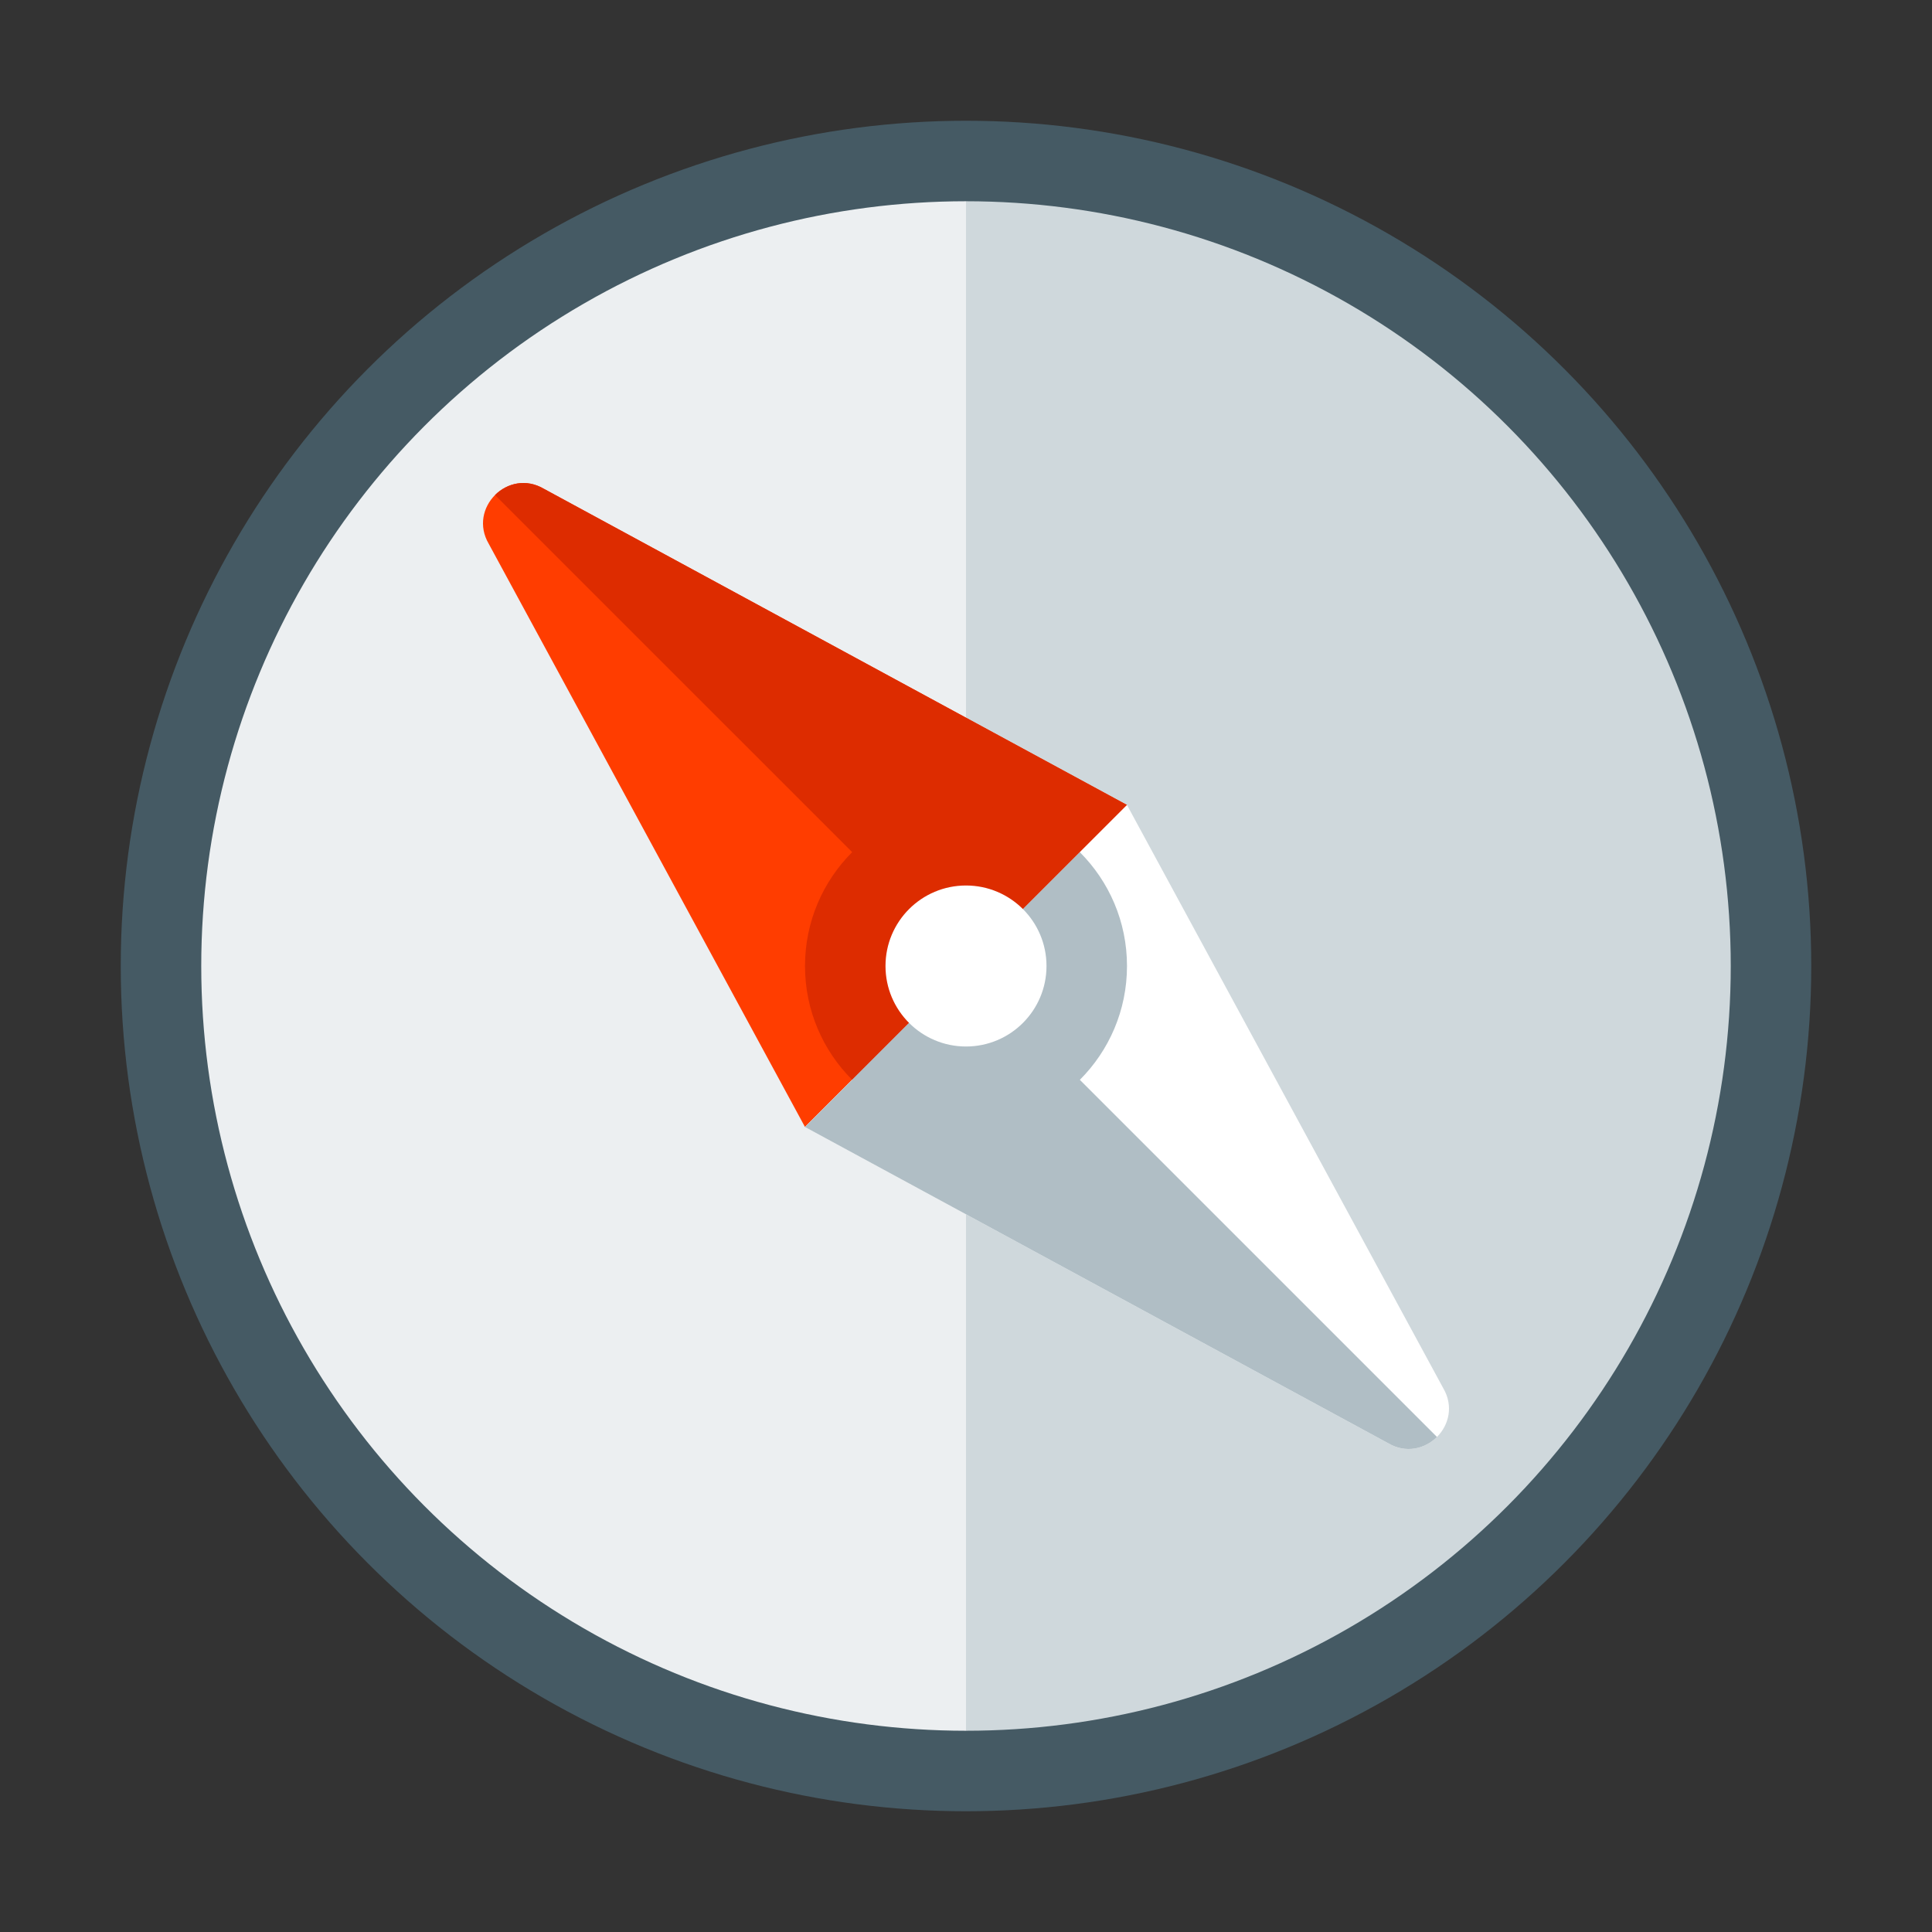 <?xml version="1.0" encoding="iso-8859-1"?>
<!-- Generator: Adobe Illustrator 19.1.1, SVG Export Plug-In . SVG Version: 6.00 Build 0)  -->
<svg xmlns="http://www.w3.org/2000/svg" xmlns:xlink="http://www.w3.org/1999/xlink" version="1.1" id="Layer_1" x="0px" y="0px" viewBox="0 0 48 48" style="enable-background:new 0 0 48 48;" xml:space="preserve">
<rect x="0" y="0" width="48" height="48" fill="#333333" stroke="none"/>
<circle style="fill:#ECEFF1;" cx="24" cy="24" r="20"/>
<path style="fill:#CFD8DC;" d="M24,4c11.046,0,20,8.954,20,20s-8.954,20-20,20V4z"/>
<path style="fill:#FF3D00;" d="M20,28l8-8l-14.484-7.854c-0.889-0.527-1.896,0.477-1.372,1.367L20,28z"/>
<path style="fill:#DD2C00;" d="M24,24l4-4l-14.484-7.854c-0.445-0.264-0.919-0.144-1.217,0.153L24,24z"/>
<path style="fill:#FFFFFF;" d="M28,20l-8,8l14.484,7.854c0.889,0.527,1.896-0.477,1.372-1.367L28,20z"/>
<path style="fill:#B0BEC5;" d="M24,24l-4,4l14.484,7.854c0.445,0.264,0.919,0.144,1.217-0.153L24,24z"/>
<path style="fill:#DD2C00;" d="M24,20c-2.209,0-4,1.791-4,4c0,1.105,0.448,2.105,1.172,2.828l5.657-5.657  C26.105,20.448,25.105,20,24,20z"/>
<path style="fill:#B0BEC5;" d="M24,28c2.209,0,4-1.791,4-4c0-1.105-0.448-2.105-1.172-2.828l-5.657,5.657  C21.895,27.552,22.895,28,24,28z"/>
<circle style="fill:#FFFFFF;" cx="24" cy="24" r="2"/>
<circle style="fill:none;stroke:#455A64;stroke-width:2;stroke-miterlimit:10;" cx="24" cy="24" r="20"/>
</svg>
